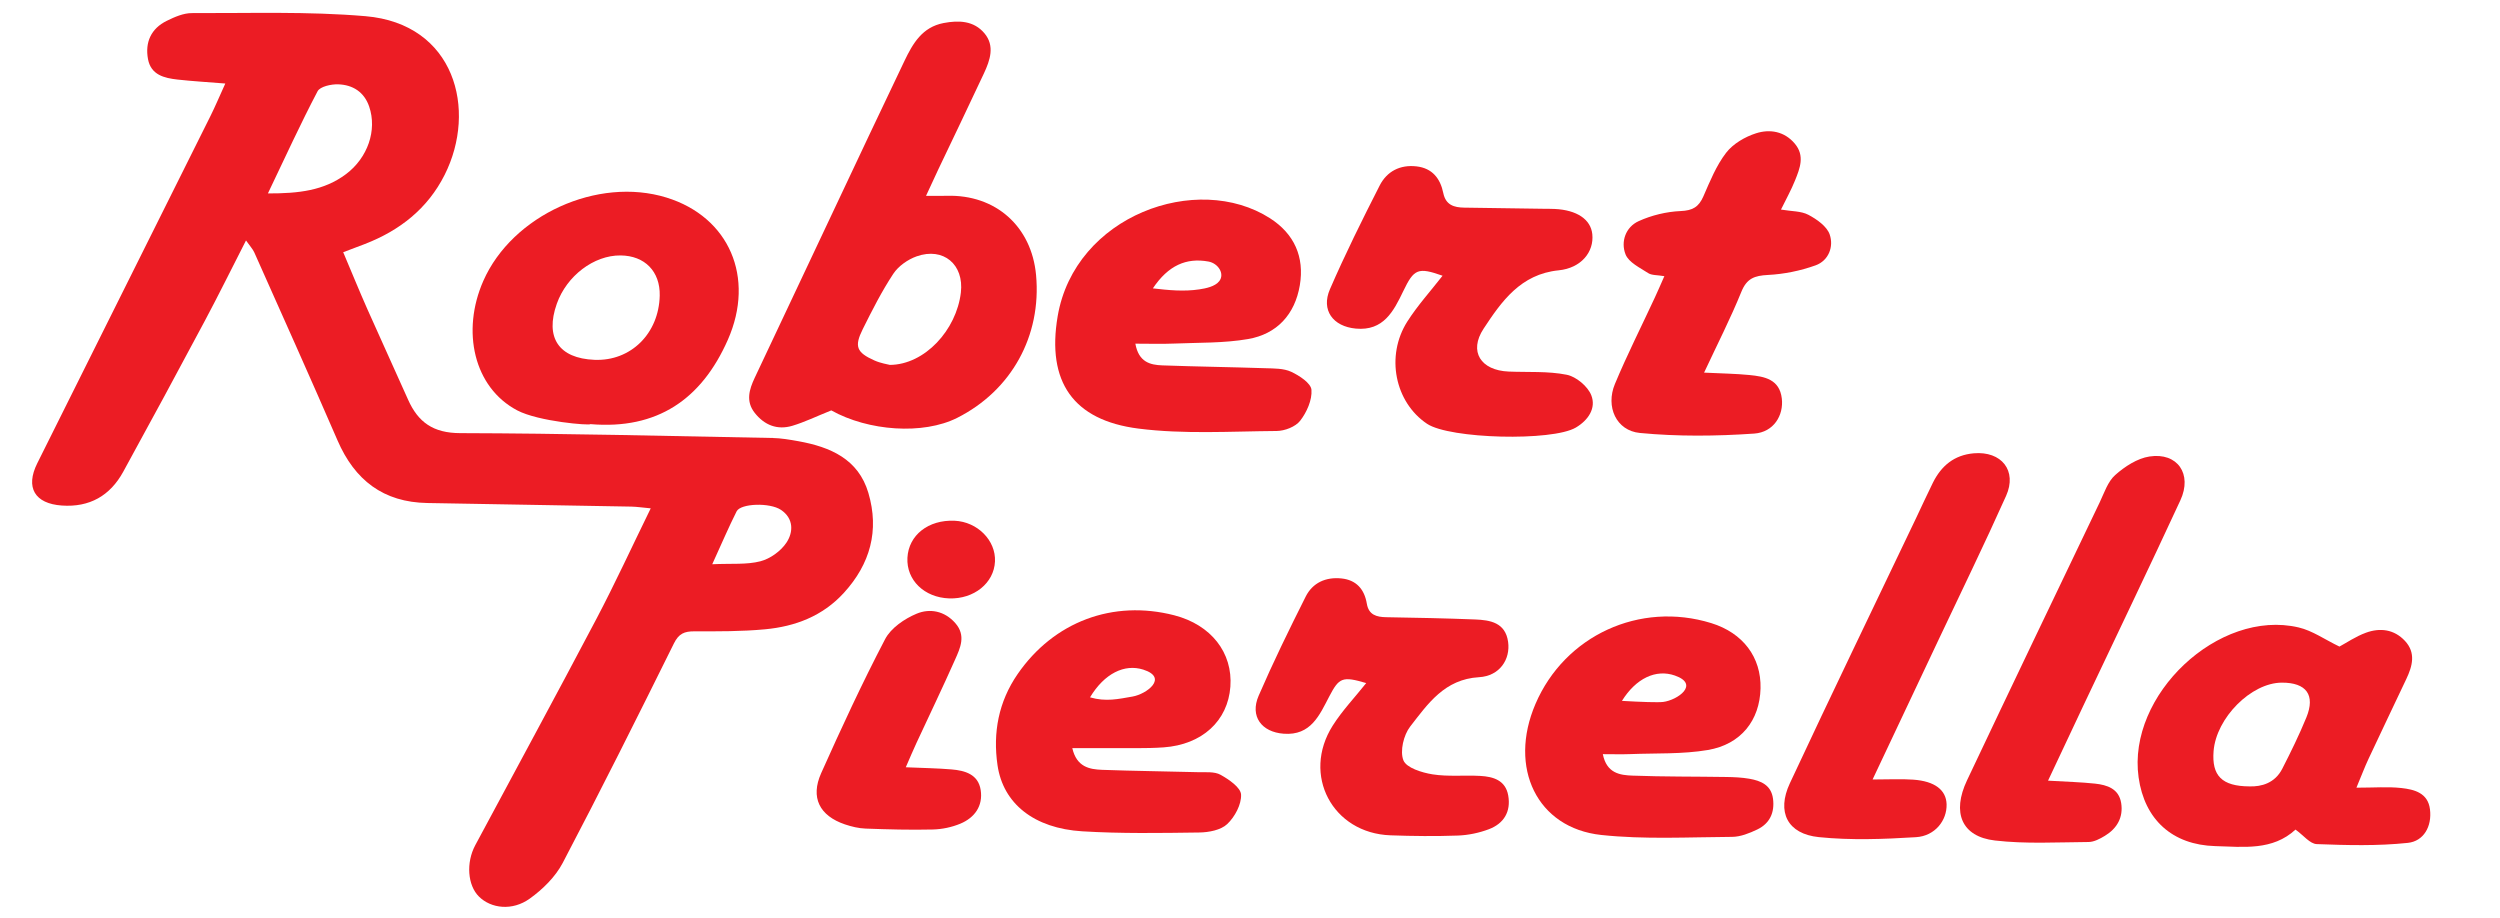 <?xml version="1.0" encoding="utf-8"?>
<!-- Generator: Adobe Illustrator 16.0.0, SVG Export Plug-In . SVG Version: 6.00 Build 0)  -->
<!DOCTYPE svg PUBLIC "-//W3C//DTD SVG 1.1//EN" "http://www.w3.org/Graphics/SVG/1.1/DTD/svg11.dtd">
<svg version="1.1" id="Livello_1" xmlns="http://www.w3.org/2000/svg" xmlns:xlink="http://www.w3.org/1999/xlink" x="0px" y="0px"
	 width="220.77px" height="81.104px" viewBox="0 0 220.77 81.104" enable-background="new 0 0 220.77 81.104" xml:space="preserve">
<path fill="#EC1C24" d="M21.724,21.234c-1.274,2.493-2.414,4.809-3.629,7.086c-2.381,4.462-4.782,8.912-7.216,13.345
	c-1.159,2.113-2.972,3.15-5.419,2.978c-2.387-0.166-3.236-1.587-2.172-3.726c5.09-10.223,10.198-20.437,15.291-30.659
	c0.436-0.875,0.815-1.781,1.317-2.882c-1.552-0.125-2.889-0.203-4.216-0.349c-1.178-0.131-2.353-0.412-2.611-1.808
	c-0.275-1.49,0.274-2.701,1.661-3.381c0.689-0.339,1.475-0.684,2.215-0.681c5.113,0.018,10.25-0.161,15.331,0.272
	c7.889,0.673,9.883,8.258,6.991,14.009c-1.504,2.99-3.966,4.916-7.044,6.108c-0.579,0.224-1.161,0.442-1.916,0.728
	c0.723,1.705,1.402,3.375,2.131,5.021c1.182,2.671,2.41,5.321,3.594,7.99c0.891,2.008,2.231,2.958,4.603,2.964
	c9.186,0.024,18.372,0.254,27.557,0.428c0.775,0.014,1.556,0.149,2.323,0.287c2.803,0.508,5.284,1.568,6.169,4.565
	c0.979,3.316,0.167,6.277-2.174,8.835c-1.871,2.045-4.284,2.956-6.939,3.207c-2.073,0.197-4.17,0.184-6.257,0.18
	c-0.875-0.002-1.37,0.196-1.8,1.063c-3.216,6.494-6.457,12.978-9.826,19.394c-0.646,1.228-1.763,2.327-2.906,3.146
	c-1.544,1.109-3.42,0.879-4.49-0.182c-1-0.99-1.151-2.991-0.322-4.537c3.569-6.662,7.179-13.303,10.701-19.991
	c1.645-3.126,3.122-6.341,4.792-9.753c-0.731-0.066-1.221-0.144-1.712-0.154c-6.002-0.111-12.006-0.218-18.009-0.317
	c-3.888-0.065-6.417-2.016-7.938-5.531c-2.404-5.551-4.887-11.068-7.348-16.595C22.316,21.984,22.068,21.727,21.724,21.234
	 M23.658,17.081c2.72,0.008,4.955-0.248,6.898-1.705c1.917-1.438,2.761-3.877,2.045-5.967c-0.444-1.295-1.457-1.919-2.733-1.962
	c-0.62-0.021-1.602,0.193-1.823,0.613C26.546,10.91,25.207,13.844,23.658,17.081 M62.896,49.827c1.716-0.08,3.044,0.053,4.257-0.262
	c0.864-0.225,1.801-0.898,2.296-1.644c0.613-0.92,0.656-2.127-0.482-2.894c-0.987-0.664-3.56-0.577-3.917,0.128
	C64.354,46.535,63.749,47.96,62.896,49.827"/>
<path fill="#EC1C24" d="M73.409,36.241c-1.358,0.546-2.369,1.04-3.433,1.358c-1.333,0.4-2.473-0.053-3.331-1.143
	c-0.803-1.02-0.483-2.063,0.001-3.092c2.334-4.952,4.67-9.904,7.007-14.855c2.07-4.385,4.128-8.773,6.225-13.145
	c0.729-1.519,1.562-2.971,3.451-3.33c1.354-0.258,2.67-0.204,3.602,0.902c0.94,1.117,0.499,2.379-0.039,3.536
	c-1.32,2.833-2.683,5.647-4.025,8.471c-0.331,0.696-0.65,1.398-1.091,2.35c0.77,0,1.303,0.014,1.835-0.002
	c4.305-0.128,7.487,2.696,7.882,7c0.492,5.368-2.176,10.196-6.967,12.609C81.515,38.416,76.684,38.073,73.409,36.241 M78.584,32.224
	c3.082-0.022,5.879-3.085,6.268-6.389c0.291-2.475-1.538-4.033-3.905-3.198c-0.782,0.278-1.616,0.862-2.064,1.544
	c-1.023,1.551-1.87,3.225-2.7,4.894c-0.759,1.526-0.539,2.054,1.032,2.755C77.77,32.079,78.394,32.172,78.584,32.224"/>
<path fill="#EC1C24" d="M208.091,69.559c1.584,0,2.789-0.101,3.97,0.03c1.146,0.127,2.351,0.432,2.526,1.888
	c0.185,1.511-0.56,2.809-1.956,2.956c-2.658,0.281-5.364,0.211-8.044,0.108c-0.6-0.022-1.171-0.778-1.876-1.282
	c-2.023,1.871-4.585,1.529-7.078,1.46c-3.793-0.104-6.255-2.335-6.778-6.071c-1.021-7.275,7.067-14.902,14.133-13.24
	c1.218,0.284,2.32,1.074,3.603,1.69c0.618-0.332,1.434-0.891,2.332-1.221c1.254-0.46,2.502-0.307,3.459,0.725
	c0.976,1.054,0.653,2.218,0.117,3.354c-1.115,2.356-2.24,4.708-3.345,7.069C208.829,67.718,208.561,68.436,208.091,69.559
	 M198.658,69.445c1.036,0.032,2.231-0.279,2.884-1.557c0.759-1.482,1.493-2.982,2.125-4.521c0.818-1.993,0.007-3.093-2.168-3.084
	c-2.706,0.011-5.796,3.118-6.023,6.057C195.31,68.488,196.194,69.436,198.658,69.445"/>
<path fill="#EC1C24" d="M100.261,30.349c0.294,1.635,1.31,1.877,2.381,1.917c3.026,0.109,6.054,0.149,9.08,0.25
	c0.777,0.026,1.63,0.004,2.302,0.317c0.722,0.336,1.743,1.003,1.789,1.592c0.069,0.895-0.416,1.98-0.996,2.729
	c-0.413,0.534-1.366,0.901-2.082,0.906c-4.068,0.031-8.183,0.298-12.194-0.211c-5.781-0.732-8.116-4.147-7.142-9.91
	c1.507-8.906,12.319-12.788,18.753-8.665c2.14,1.372,3.055,3.412,2.633,5.918c-0.433,2.577-2.021,4.308-4.568,4.749
	c-2.139,0.371-4.356,0.307-6.54,0.399C102.599,30.386,101.517,30.349,100.261,30.349 M101.807,25.465
	c1.388,0.162,2.74,0.295,4.105,0.088c0.562-0.085,1.384-0.242,1.76-0.727c0.501-0.648-0.097-1.574-0.957-1.73
	C104.764,22.741,103.166,23.434,101.807,25.465"/>
<path fill="#EC1C24" d="M45.67,36.237c-3.83-2.021-4.945-6.991-2.989-11.432c2.556-5.804,10.099-9.235,16.175-7.359
	c5.542,1.713,7.846,7.056,5.419,12.56c-2.323,5.265-6.243,7.947-12.133,7.448C52.123,37.591,47.566,37.237,45.67,36.237
	 M52.499,31.776c3.201,0.132,5.686-2.316,5.76-5.673c0.045-2.131-1.318-3.528-3.463-3.546c-2.352-0.021-4.757,1.805-5.627,4.27
	C48.112,29.815,49.345,31.647,52.499,31.776"/>
<path fill="#EC1C24" d="M127.39,24.349c-2.169-0.767-2.521-0.613-3.468,1.356c-0.854,1.776-1.745,3.537-4.188,3.313
	c-2.025-0.186-3.09-1.63-2.291-3.474c1.346-3.104,2.855-6.14,4.391-9.156c0.639-1.256,1.803-1.863,3.259-1.695
	c1.394,0.16,2.1,1.076,2.361,2.356c0.218,1.061,0.951,1.273,1.851,1.287c2.348,0.038,4.695,0.069,7.043,0.102
	c0.313,0.004,0.627,0,0.939,0.015c1.957,0.09,3.189,0.916,3.326,2.223c0.165,1.568-0.976,2.997-2.975,3.197
	c-3.352,0.335-5.042,2.747-6.626,5.154c-1.329,2.021-0.244,3.679,2.205,3.785c1.717,0.074,3.472-0.051,5.137,0.282
	c0.836,0.167,1.858,1.021,2.169,1.811c0.446,1.132-0.259,2.2-1.364,2.852c-2.09,1.232-11.136,1.006-13.137-0.331
	c-2.843-1.9-3.684-5.995-1.739-9.041C125.193,26.962,126.344,25.693,127.39,24.349"/>
<path fill="#EC1C24" d="M141.543,66.598c0.337,1.698,1.524,1.856,2.623,1.896c2.761,0.103,5.526,0.076,8.29,0.12
	c0.676,0.011,1.359,0.04,2.022,0.155c1.017,0.178,1.932,0.551,2.093,1.764c0.16,1.22-0.286,2.188-1.39,2.717
	c-0.691,0.33-1.477,0.648-2.222,0.652c-3.853,0.024-7.738,0.241-11.553-0.167c-5.684-0.611-8.224-5.941-5.813-11.566
	c2.59-6.046,9.219-9.095,15.528-7.142c2.799,0.866,4.416,3.01,4.349,5.765c-0.07,2.803-1.708,4.94-4.658,5.44
	c-2.238,0.379-4.562,0.271-6.847,0.362C143.21,66.622,142.452,66.598,141.543,66.598 M143.23,61.893
	c1.722,0.1,3.188,0.15,3.641,0.094c1.261-0.16,3.264-1.551,1.035-2.332C146.222,59.066,144.467,59.907,143.23,61.893"/>
<path fill="#EC1C24" d="M94.692,66.064c0.386,1.671,1.511,1.877,2.647,1.919c2.815,0.104,5.634,0.13,8.449,0.207
	c0.674,0.018,1.453-0.071,1.994,0.229c0.739,0.411,1.784,1.123,1.814,1.749c0.042,0.867-0.552,1.972-1.223,2.604
	c-0.565,0.534-1.626,0.733-2.471,0.744c-3.441,0.048-6.893,0.105-10.325-0.104c-4.268-0.26-6.993-2.451-7.488-5.835
	c-0.42-2.88,0.09-5.607,1.778-8.055c3.187-4.621,8.412-6.584,13.835-5.186c3.241,0.839,5.17,3.293,4.95,6.301
	c-0.222,3.017-2.485,5.119-5.898,5.362c-1.609,0.112-3.232,0.052-4.849,0.064C96.885,66.069,95.865,66.064,94.692,66.064
	 M96.257,61.581c1.412,0.411,2.513,0.143,3.755-0.07c1.242-0.216,3.193-1.663,0.947-2.379C99.302,58.604,97.527,59.47,96.257,61.581
	"/>
<path fill="#EC1C24" d="M120.647,60.321c-2.106-0.622-2.392-0.484-3.257,1.169c-0.868,1.659-1.625,3.486-4.035,3.303
	c-1.957-0.147-2.991-1.54-2.209-3.348c1.282-2.964,2.705-5.87,4.156-8.759c0.616-1.227,1.777-1.745,3.148-1.606
	c1.317,0.133,2.036,0.945,2.252,2.23c0.165,0.984,0.844,1.181,1.718,1.195c2.609,0.043,5.221,0.096,7.829,0.198
	c1.35,0.053,2.687,0.273,2.928,1.972c0.22,1.555-0.75,3.023-2.564,3.127c-3.054,0.177-4.521,2.354-6.084,4.361
	c-0.581,0.748-0.917,2.171-0.597,2.979c0.262,0.664,1.632,1.089,2.572,1.239c1.378,0.219,2.813,0.061,4.221,0.139
	c1.146,0.064,2.228,0.384,2.464,1.729c0.252,1.431-0.391,2.483-1.714,2.98c-0.857,0.323-1.807,0.523-2.724,0.557
	c-1.981,0.072-3.97,0.051-5.952-0.02c-5.129-0.18-7.866-5.336-5.107-9.69C118.533,62.749,119.639,61.589,120.647,60.321"/>
<path fill="#EC1C24" d="M146.976,24.388c-0.638-0.11-1.114-0.065-1.429-0.271c-0.733-0.478-1.718-0.943-1.998-1.652
	c-0.441-1.117,0.004-2.411,1.156-2.935c1.144-0.521,2.459-0.839,3.714-0.892c1.059-0.045,1.593-0.361,2.003-1.296
	c0.581-1.329,1.138-2.721,2.01-3.852c0.613-0.794,1.666-1.409,2.644-1.72c1.213-0.387,2.5-0.181,3.423,0.919
	c0.896,1.067,0.448,2.171,0.021,3.236c-0.341,0.853-0.794,1.66-1.245,2.583c0.938,0.161,1.782,0.122,2.425,0.464
	c0.742,0.394,1.625,1.012,1.875,1.731c0.375,1.078-0.091,2.316-1.247,2.73c-1.336,0.481-2.788,0.776-4.206,0.848
	c-1.178,0.061-1.865,0.298-2.346,1.487c-0.95,2.34-2.104,4.598-3.292,7.138c1.544,0.077,2.777,0.09,3.999,0.211
	c1.329,0.131,2.664,0.367,2.865,2.071c0.177,1.484-0.713,2.981-2.442,3.101c-3.35,0.231-6.75,0.267-10.088-0.055
	c-2.099-0.201-3.041-2.324-2.211-4.318c1.081-2.593,2.354-5.107,3.537-7.659C146.405,25.699,146.646,25.131,146.976,24.388"/>
<path fill="#EC1C24" d="M180.858,68.939c1.66,0.098,2.91,0.128,4.148,0.261c1.074,0.117,2.109,0.448,2.311,1.714
	c0.201,1.262-0.364,2.246-1.437,2.895c-0.437,0.266-0.959,0.543-1.445,0.547c-2.76,0.02-5.545,0.184-8.271-0.134
	c-2.931-0.342-3.817-2.446-2.459-5.315c3.877-8.194,7.798-16.367,11.714-24.542c0.403-0.842,0.717-1.838,1.375-2.421
	c0.844-0.746,1.946-1.468,3.024-1.632c2.471-0.379,3.803,1.548,2.726,3.871c-2.777,5.999-5.646,11.957-8.474,17.934
	C183.031,64.304,182.005,66.499,180.858,68.939"/>
<path fill="#EC1C24" d="M165.364,68.835c1.441,0,2.521-0.062,3.589,0.014c1.908,0.134,2.91,0.915,2.947,2.174
	c0.041,1.423-1.019,2.804-2.705,2.907c-2.849,0.176-5.738,0.284-8.568-0.004c-2.776-0.28-3.758-2.207-2.567-4.758
	c3.656-7.835,7.426-15.619,11.149-23.422c0.493-1.034,0.967-2.08,1.476-3.106c0.742-1.502,1.886-2.459,3.617-2.61
	c2.44-0.21,3.852,1.531,2.852,3.76c-1.914,4.278-3.973,8.49-5.974,12.729C169.315,60.471,167.448,64.419,165.364,68.835"/>
<path fill="#EC1C24" d="M79.988,67.756c1.565,0.068,2.804,0.085,4.037,0.189c1.194,0.1,2.365,0.432,2.578,1.824
	c0.215,1.405-0.532,2.439-1.799,2.969c-0.752,0.313-1.608,0.493-2.423,0.513c-1.978,0.048-3.96-0.008-5.939-0.08
	c-0.615-0.022-1.242-0.174-1.828-0.371c-2.242-0.761-3.065-2.363-2.099-4.523c1.786-3.992,3.625-7.966,5.65-11.84
	c0.514-0.979,1.709-1.795,2.778-2.241c1.156-0.485,2.465-0.261,3.422,0.835c0.956,1.093,0.436,2.183-0.022,3.214
	c-1.098,2.475-2.276,4.916-3.415,7.373C80.646,66.222,80.389,66.839,79.988,67.756"/>
<path fill="#EC1C24" d="M83.823,52.844c-2.2-0.074-3.789-1.618-3.69-3.584c0.103-2.005,1.85-3.377,4.168-3.274
	c2.016,0.091,3.647,1.735,3.564,3.593C87.781,51.487,86.01,52.917,83.823,52.844"/>
</svg>
